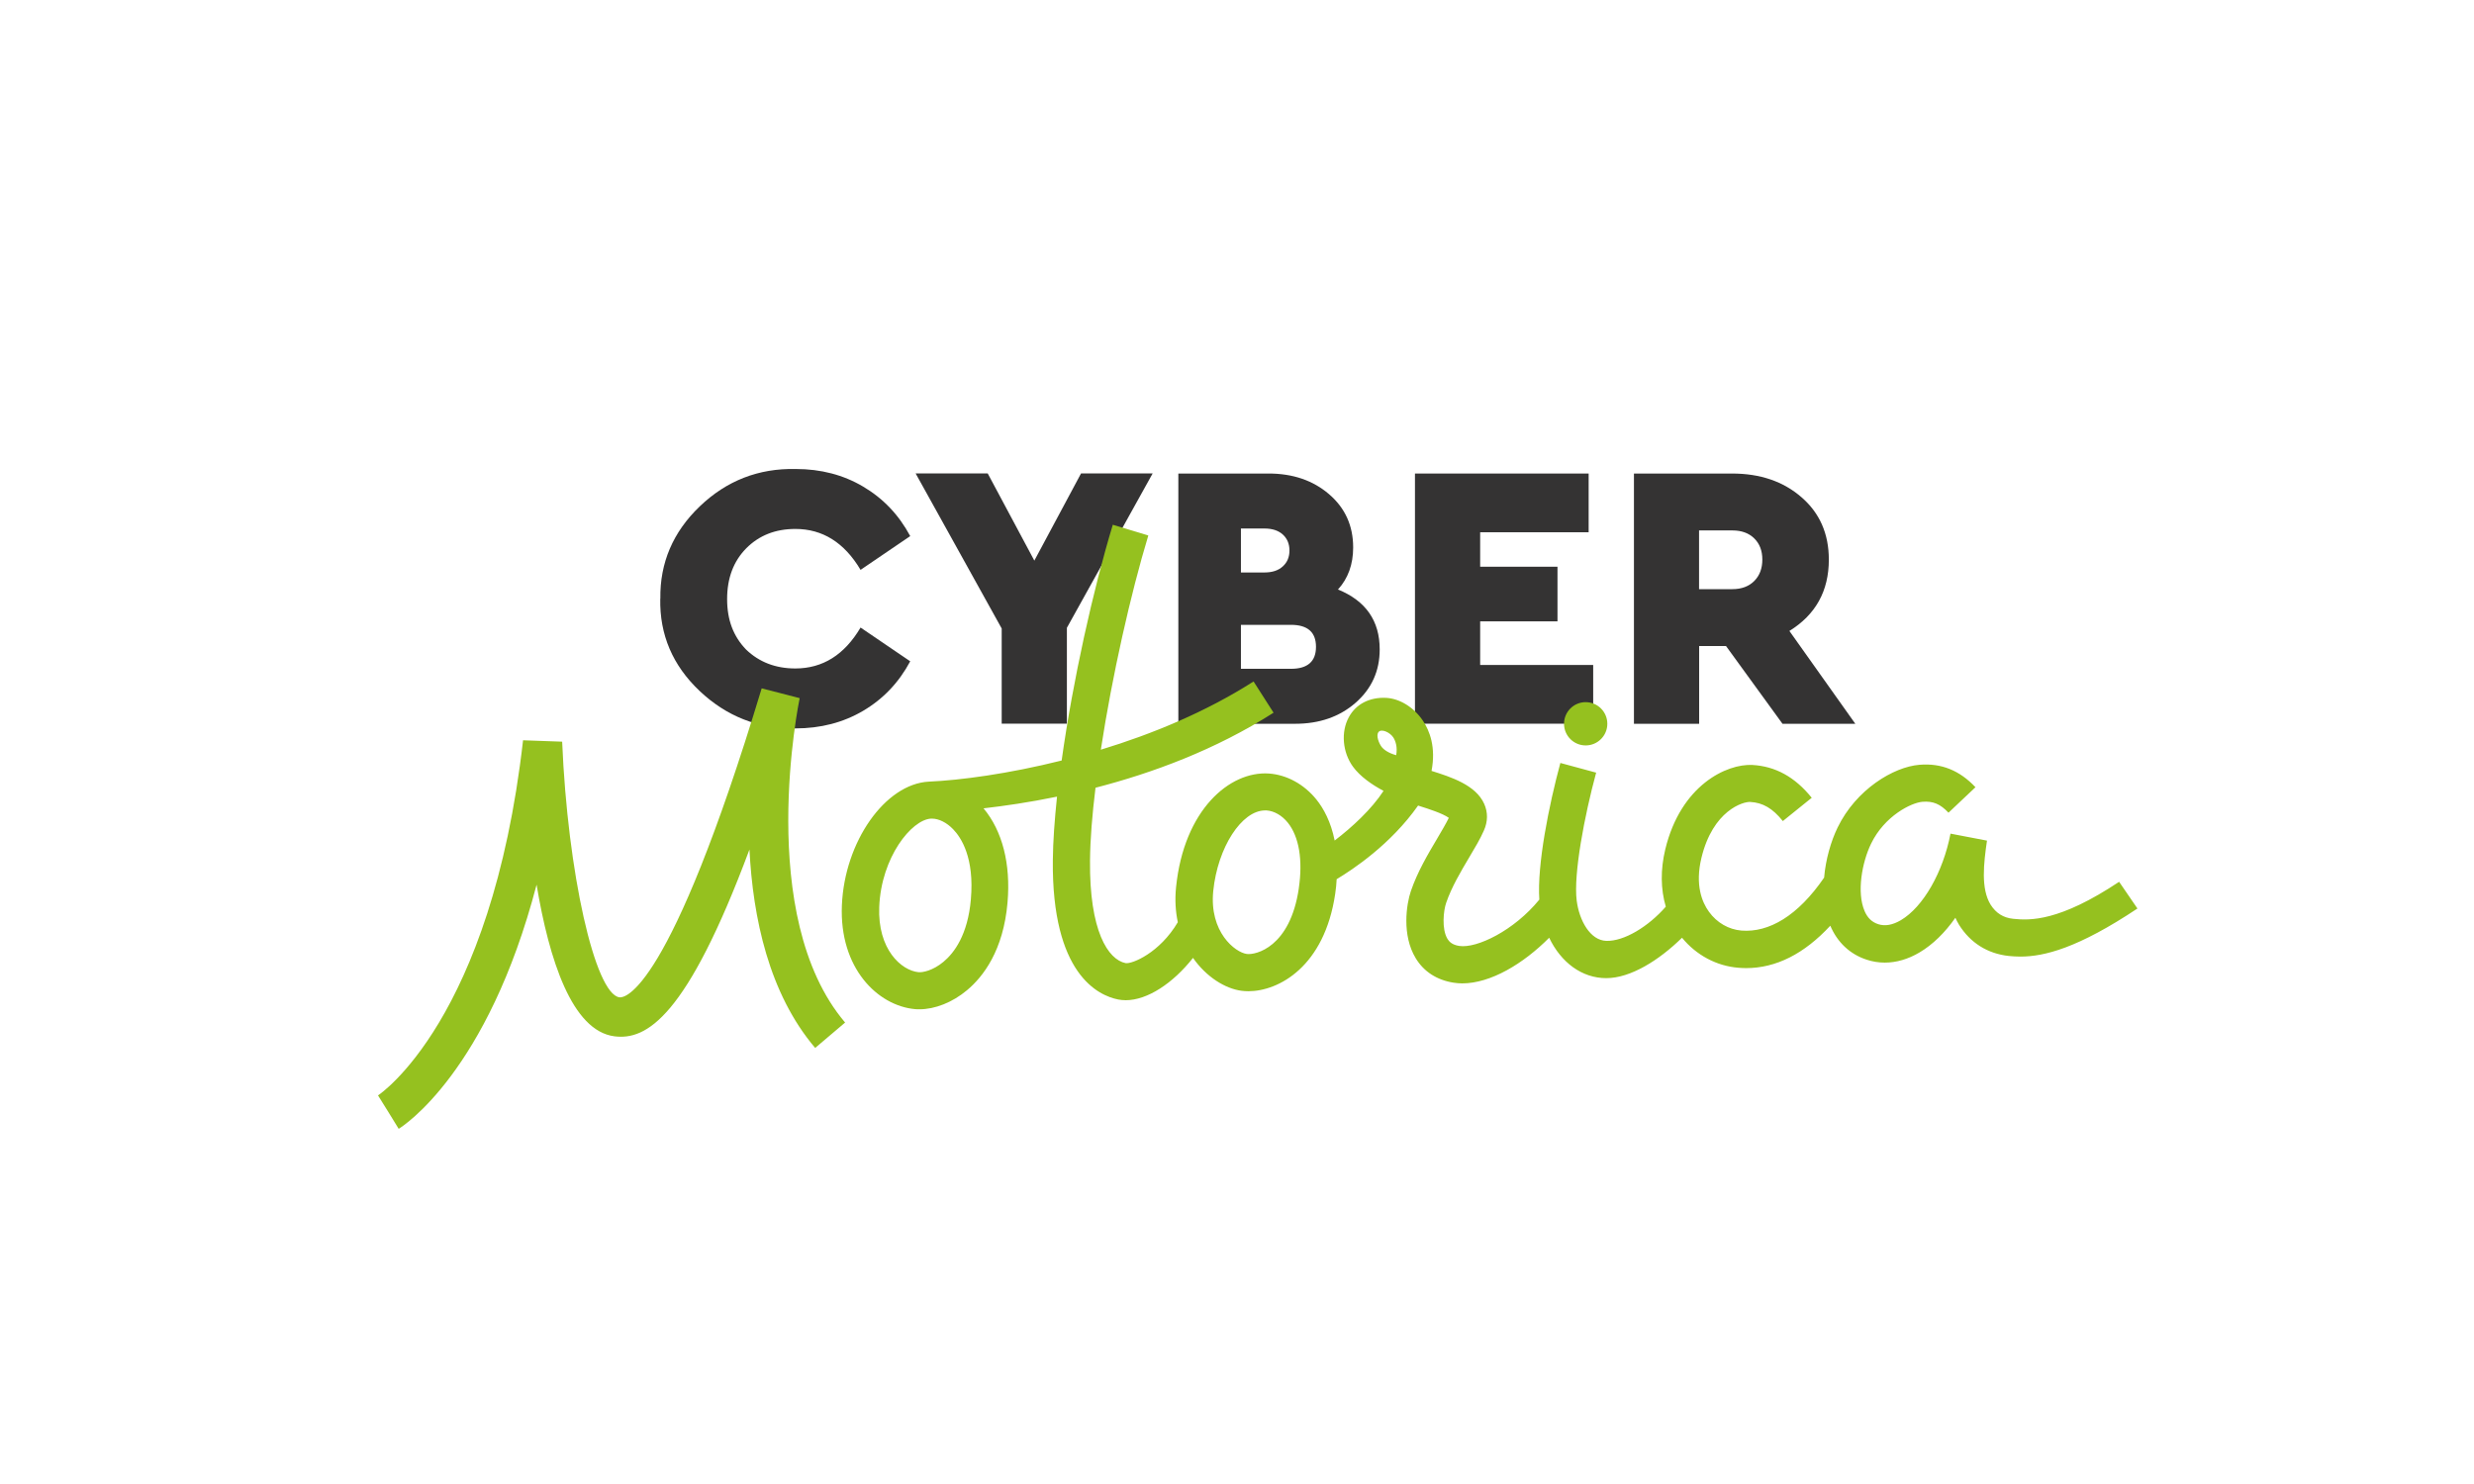 <?xml version="1.0" encoding="UTF-8"?> <svg xmlns="http://www.w3.org/2000/svg" id="Layer_1" data-name="Layer 1" viewBox="0 0 283.46 170.08"> <defs> <style> .cls-1 { fill: #343333; } .cls-1, .cls-2 { stroke-width: 0px; } .cls-2 { fill: #95c11f; } </style> </defs> <g> <path class="cls-1" d="M75.66,68.61c-.06-4.11,1.45-7.64,4.52-10.58,3.07-2.94,6.73-4.37,10.99-4.28,2.87,0,5.45.67,7.73,2.02,2.29,1.35,4.09,3.24,5.39,5.67l-5.69,3.87c-1.86-3.13-4.35-4.69-7.47-4.69-2.29,0-4.16.74-5.63,2.22-1.46,1.48-2.19,3.42-2.19,5.82s.72,4.27,2.17,5.78c1.51,1.45,3.39,2.17,5.65,2.17,3.13,0,5.62-1.56,7.47-4.69l5.69,3.87c-1.3,2.43-3.1,4.32-5.39,5.67-2.29,1.35-4.88,2.02-7.78,2.02-4.23.06-7.88-1.38-10.97-4.3-3.08-2.92-4.58-6.44-4.5-10.56Z"></path> <path class="cls-1" d="M132.06,54.27l-9.82,17.68v10.99h-7.47v-10.91l-9.86-17.77h8.26l5.34,9.99,5.35-9.99h8.21Z"></path> <path class="cls-1" d="M158.08,74.43c0,2.46-.92,4.5-2.76,6.11-1.84,1.61-4.15,2.41-6.93,2.41h-13.38v-28.68h10.34c2.78,0,5.09.79,6.93,2.37,1.84,1.58,2.76,3.61,2.76,6.1,0,1.94-.58,3.55-1.74,4.82,3.19,1.3,4.78,3.59,4.78,6.86ZM144.87,60.57h-2.69v5.04h2.69c.9,0,1.6-.23,2.11-.7.51-.46.76-1.07.76-1.82s-.25-1.36-.76-1.83c-.51-.46-1.21-.69-2.11-.69ZM150.78,74.13c0-1.68-.96-2.52-2.87-2.52h-5.73v5.04h5.73c1.91,0,2.87-.84,2.87-2.52Z"></path> <path class="cls-1" d="M162.12,82.95v-28.68h19.9v6.73h-12.43v3.95h8.86v6.26h-8.86v5h12.95v6.73h-20.42Z"></path> <path class="cls-1" d="M212.57,82.95h-8.34l-6.47-8.91h-3.08v8.91h-7.47v-28.68h11.25c3.22,0,5.87.91,7.95,2.72,2.09,1.81,3.13,4.19,3.13,7.15,0,3.59-1.51,6.31-4.52,8.17l7.56,10.65ZM194.67,60.79v6.73h3.82c1.04,0,1.88-.31,2.5-.93.62-.62.93-1.44.93-2.46s-.31-1.82-.93-2.43c-.62-.61-1.46-.91-2.5-.91h-3.82Z"></path> </g> <g> <path class="cls-2" d="M242.83,101.04c-6.9,4.6-10.26,4.46-12.18,4.26-1.12-.12-1.96-.65-2.57-1.61-1.14-1.84-.8-4.73-.42-7.35l-4.18-.8c-.85,4.42-3.13,8.41-5.69,9.92-.94.55-1.8.71-2.58.46-.74-.24-1.24-.72-1.58-1.52-.91-2.14-.29-5.57.75-7.71,1.54-3.18,4.59-4.69,5.88-4.8,1.21-.1,2.05.25,2.99,1.25l3.09-2.92c-1.82-1.93-3.92-2.78-6.42-2.57-2.97.24-7.26,2.83-9.37,7.18-.78,1.61-1.37,3.66-1.55,5.75-3.01,4.39-6.33,6.32-9.47,6.07-1.46-.12-2.82-.9-3.72-2.15-.81-1.11-1.61-3.09-.87-6.17,1.31-5.46,4.8-6.48,5.6-6.42,1.44.08,2.56.73,3.73,2.19l3.31-2.67c-1.92-2.38-4.15-3.61-6.8-3.76-2.95-.15-8.21,2.32-9.98,9.67-.56,2.33-.53,4.57.06,6.57-2,2.29-4.78,3.98-6.81,3.92-1.85-.05-3.11-2.33-3.4-4.63-.38-3.02.89-9.71,2.23-14.65l-4.1-1.11c-1.31,4.84-2.68,11.67-2.41,15.66-2.89,3.55-7.17,5.62-9.18,5.31-.83-.13-1.15-.5-1.34-.8-.7-1.15-.45-3.29-.16-4.12.61-1.8,1.69-3.62,2.64-5.22.65-1.09,1.26-2.11,1.68-3.07.47-1.04.48-2.1.04-3.08-.97-2.17-3.84-3.08-6.03-3.77.52-2.71-.21-4.6-1-5.77-1.02-1.51-2.62-2.51-4.18-2.6-1.9-.1-3.48.7-4.3,2.22-.92,1.69-.72,4.02.48,5.67.82,1.12,2.15,2.05,3.5,2.77-1.37,2.1-3.57,4.14-5.6,5.69-.43-2.15-1.27-3.68-2.09-4.7-1.41-1.75-3.4-2.84-5.45-2.98-4.49-.3-9.73,4.16-10.63,13.02-.15,1.46-.06,2.8.2,4.02-2.07,3.51-5.23,4.81-5.98,4.69-2.02-.4-4.16-3.7-4.08-11.76.02-2.4.25-5.25.63-8.34,6.47-1.67,13.73-4.33,20.4-8.6l-2.29-3.58c-5.46,3.49-11.62,6.03-17.5,7.82,1.3-8.49,3.43-17.92,5.44-24.55l-4.07-1.23c-2.25,7.42-4.58,17.87-5.86,27.02-6.11,1.53-11.61,2.26-15.22,2.42-5,.26-9.66,6.89-9.96,14.18-.3,7.19,4.09,11.49,8.36,11.89.18.02.35.02.53.02,1.78,0,3.78-.79,5.44-2.18,1.86-1.55,4.18-4.56,4.65-10.07.38-4.42-.6-8.21-2.75-10.78,2.35-.27,5.22-.68,8.42-1.34-.28,2.65-.46,5.13-.48,7.28-.13,13.05,5.2,15.52,7.5,15.97.28.05.56.08.85.08,2.47,0,5.4-1.92,7.71-4.85,1.53,2.19,3.68,3.52,5.56,3.77.25.03.51.05.78.05,3.5,0,8.72-2.84,9.95-11.15.09-.59.14-1.15.17-1.69,1.88-1.13,6.2-3.99,9.33-8.44.11.04.21.07.3.1.73.23,2.54.8,3.22,1.31-.33.68-.82,1.5-1.33,2.37-1.06,1.79-2.26,3.81-3.02,6.03-.51,1.5-1.05,5.05.56,7.69.93,1.54,2.43,2.5,4.33,2.8.33.05.66.08,1,.08,3.26,0,7-2.25,9.96-5.23,1.36,2.84,3.75,4.63,6.54,4.63s6.05-2.05,8.68-4.63c1.63,1.99,3.95,3.24,6.46,3.44.29.02.59.04.88.04,3.43,0,6.66-1.63,9.65-4.86.82,1.93,2.27,3.28,4.18,3.9.67.22,1.37.33,2.06.33,1.33,0,2.68-.39,3.99-1.17,1.52-.9,2.91-2.27,4.1-3.97.13.27.25.54.41.79,1.3,2.09,3.28,3.33,5.72,3.59.41.04.85.07,1.32.07,2.73,0,6.6-.97,13.41-5.51l-2.09-3.05ZM111.24,103.06c-.35,4.06-1.9,6.14-3.14,7.17-1.24,1.03-2.41,1.23-2.85,1.19-1.99-.19-4.71-2.63-4.51-7.49.23-5.69,3.71-9.99,5.93-10.11h0s.07,0,.11,0c.79,0,1.69.45,2.43,1.22.94.97,2.44,3.3,2.03,8.01ZM148.81,101.83c-1,6.76-4.96,7.64-5.96,7.5-1.33-.18-4.32-2.51-3.84-7.23.51-4.99,3.26-9.22,5.94-9.22.06,0,.11,0,.17,0,.87.06,1.76.57,2.43,1.4,1.29,1.6,1.74,4.28,1.26,7.53ZM159.97,86.55c-.89-.24-1.44-.64-1.69-.98-.27-.37-.66-1.27-.33-1.68s1.34.05,1.71.66c.25.42.47,1.07.31,2Z"></path> <circle class="cls-2" cx="181.68" cy="82.95" r="2.48"></circle> <path class="cls-2" d="M91.62,80.01l-4.35-1.12c-10.61,35.07-15.74,35.48-16.29,35.41-2.81-.36-5.95-14.32-6.57-29.3l-4.48-.16c-3.65,32.1-16.49,40.62-16.62,40.7l1.19,1.91,1.18,1.92c.5-.3,10.19-6.51,15.8-27.98,1.43,8.6,4.06,16.77,8.93,17.38,3.65.46,8.27-2.13,15.46-21.41.39,7.78,2.22,16.49,7.53,22.74l3.43-2.91c-10.37-12.2-5.26-36.92-5.21-37.16Z"></path> </g> </svg> 